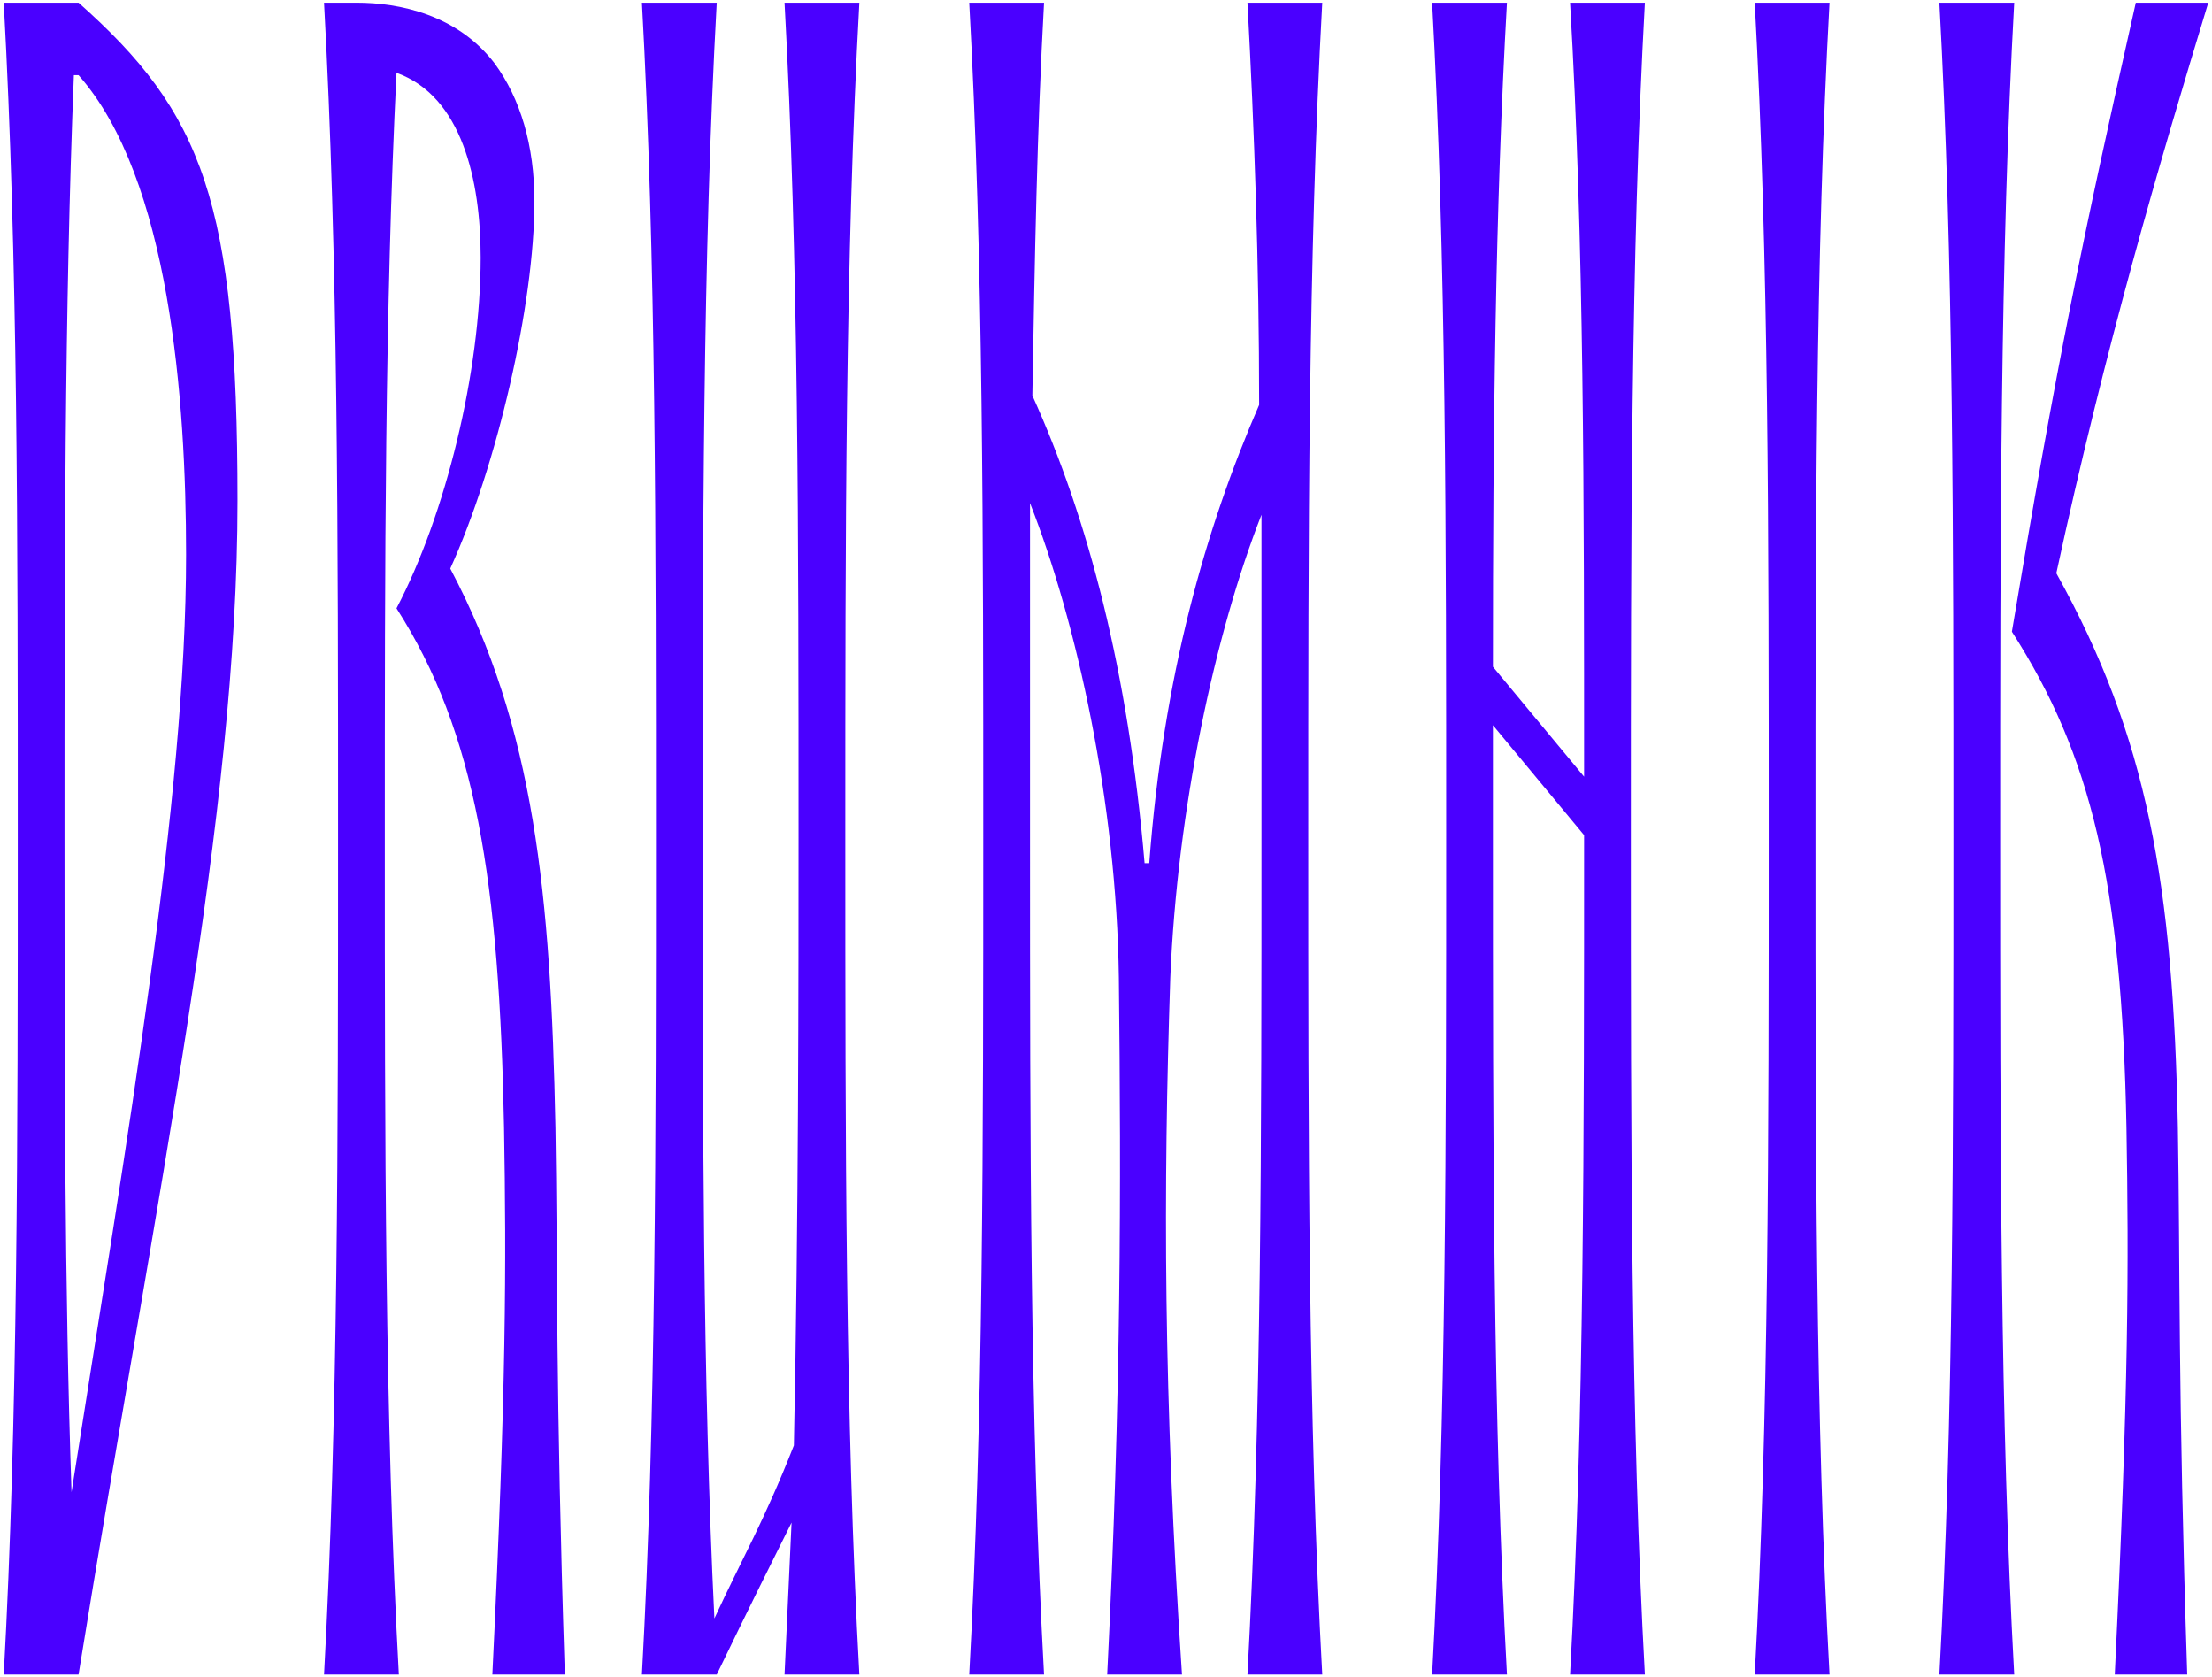 <?xml version="1.0" encoding="utf-8"?>
<!-- Generator: Adobe Illustrator 26.3.1, SVG Export Plug-In . SVG Version: 6.00 Build 0)  -->
<svg version="1.1" id="Layer_1" xmlns="http://www.w3.org/2000/svg" xmlns:xlink="http://www.w3.org/1999/xlink" x="0px" y="0px"
	 viewBox="0 0 492 373" style="enable-background:new 0 0 492 373;" xml:space="preserve">
<style type="text/css">
	.st0{fill:#4A00FF;}
</style>
<g>
	<path class="st0" d="M3.95,186.24c0-67.08,0-128.96-3.12-185.64h16.64c27.56,24.44,35.36,44.2,35.36,110.76
		c0,69.68-17.68,151.84-35.36,261.04H0.83C3.95,315.72,3.95,253.32,3.95,186.24z M15.91,331.84
		c12.48-79.56,25.48-153.92,25.48-208.52c0-34.32-3.64-83.72-23.92-106.6h-1.04c-2.08,52-2.08,108.68-2.08,169.52
		C14.35,237.72,14.35,286.08,15.91,331.84z"/>
	<path class="st0" d="M75.19,186.24c0-67.08,0-128.96-3.12-185.64h7.28c9.36,0,22.36,2.6,30.68,13.52c5.72,7.8,8.84,18.2,8.84,30.68
		c0,22.88-8.32,58.76-18.72,81.64c18.72,35.36,22.36,72.28,23.4,124.28c0.52,30.16,0,57.72,2.08,121.68h-16.12
		c3.12-63.96,3.12-91.52,2.6-121.68c-1.04-54.6-6.24-87.88-23.92-115.44c10.92-20.8,18.72-52.52,18.72-78
		c0-17.16-4.16-35.88-18.72-41.08c-2.6,52.52-2.6,109.2-2.6,170.04c0,67.08,0,129.48,3.12,186.16H72.07
		C75.19,315.72,75.19,253.32,75.19,186.24z"/>
	<path class="st0" d="M176.06,338.6c-4.68,9.36-9.36,18.72-16.64,33.8h-16.64c3.12-56.68,3.12-119.08,3.12-186.16
		c0-67.08,0-128.96-3.12-185.64h16.64c-3.12,56.68-3.12,118.56-3.12,185.64c0,62.4,0,120.64,2.6,173.68
		c6.24-13.52,10.92-21.32,17.68-38.48c1.04-49.4,1.04-105.04,1.04-135.2c0-67.08,0-128.96-3.12-185.64h16.64
		c-3.12,56.68-3.12,118.56-3.12,185.64c0,67.08,0,129.48,3.12,186.16H174.5L176.06,338.6z"/>
	<path class="st0" d="M218.7,186.24c0-67.08,0-128.96-3.12-185.64h16.64c-1.56,28.08-2.08,57.2-2.6,87.36
		c12.48,27.56,21.32,61.36,24.96,104h1.04c3.12-41.6,12.48-74.36,24.44-101.92c0-31.2-1.04-60.84-2.6-89.44h16.64
		c-3.12,56.68-3.12,118.56-3.12,185.64c0,67.08,0,129.48,3.12,186.16h-16.64c3.12-56.68,3.12-119.08,3.12-186.16v-71.76
		C270.18,141,261.86,180,260.3,217.44c-1.56,46.8-1.56,92.56,2.6,154.96h-16.64c3.12-62.4,3.12-108.16,2.6-154.96
		c-0.52-39-9.36-79.04-19.76-105.56v74.36c0,67.08,0,129.48,3.12,186.16h-16.64C218.7,315.72,218.7,253.32,218.7,186.24z"/>
	<path class="st0" d="M352.34,185.72l-20.28-24.44v24.96c0,67.08,0,129.48,3.12,186.16h-16.64c3.12-56.68,3.12-119.08,3.12-186.16
		c0-67.08,0-128.96-3.12-185.64h16.64c-2.6,45.76-3.12,95.16-3.12,147.68l20.28,24.44c0-61.88,0-119.08-3.12-172.12h16.64
		c-3.12,56.68-3.12,118.56-3.12,185.64c0,67.08,0,129.48,3.12,186.16h-16.64C352.34,315.72,352.34,253.32,352.34,185.72z"/>
	<path class="st0" d="M393.41,186.24c0-67.08,0-128.96-3.12-185.64h16.64c-3.12,56.68-3.12,118.56-3.12,185.64
		c0,67.08,0,129.48,3.12,186.16h-16.64C393.41,315.72,393.41,253.32,393.41,186.24z"/>
	<path class="st0" d="M434.49,186.24c0-67.08,0-128.96-3.12-185.64h16.64c-3.12,56.68-3.12,118.56-3.12,185.64
		c0,67.08,0,129.48,3.12,186.16h-16.64C434.49,315.72,434.49,253.32,434.49,186.24z M472.97,250.72
		c-1.04-54.6-7.8-82.68-25.48-110.24c9.88-59.28,15.6-86.84,27.56-139.88h16.12c-10.92,35.88-22.88,76.44-33.8,126.88
		c20.28,36.4,26,69.16,27.04,123.24c0.52,30.16,0,57.72,2.08,121.68h-16.12C473.49,308.44,473.49,280.88,472.97,250.72z"/>
</g>
</svg>
